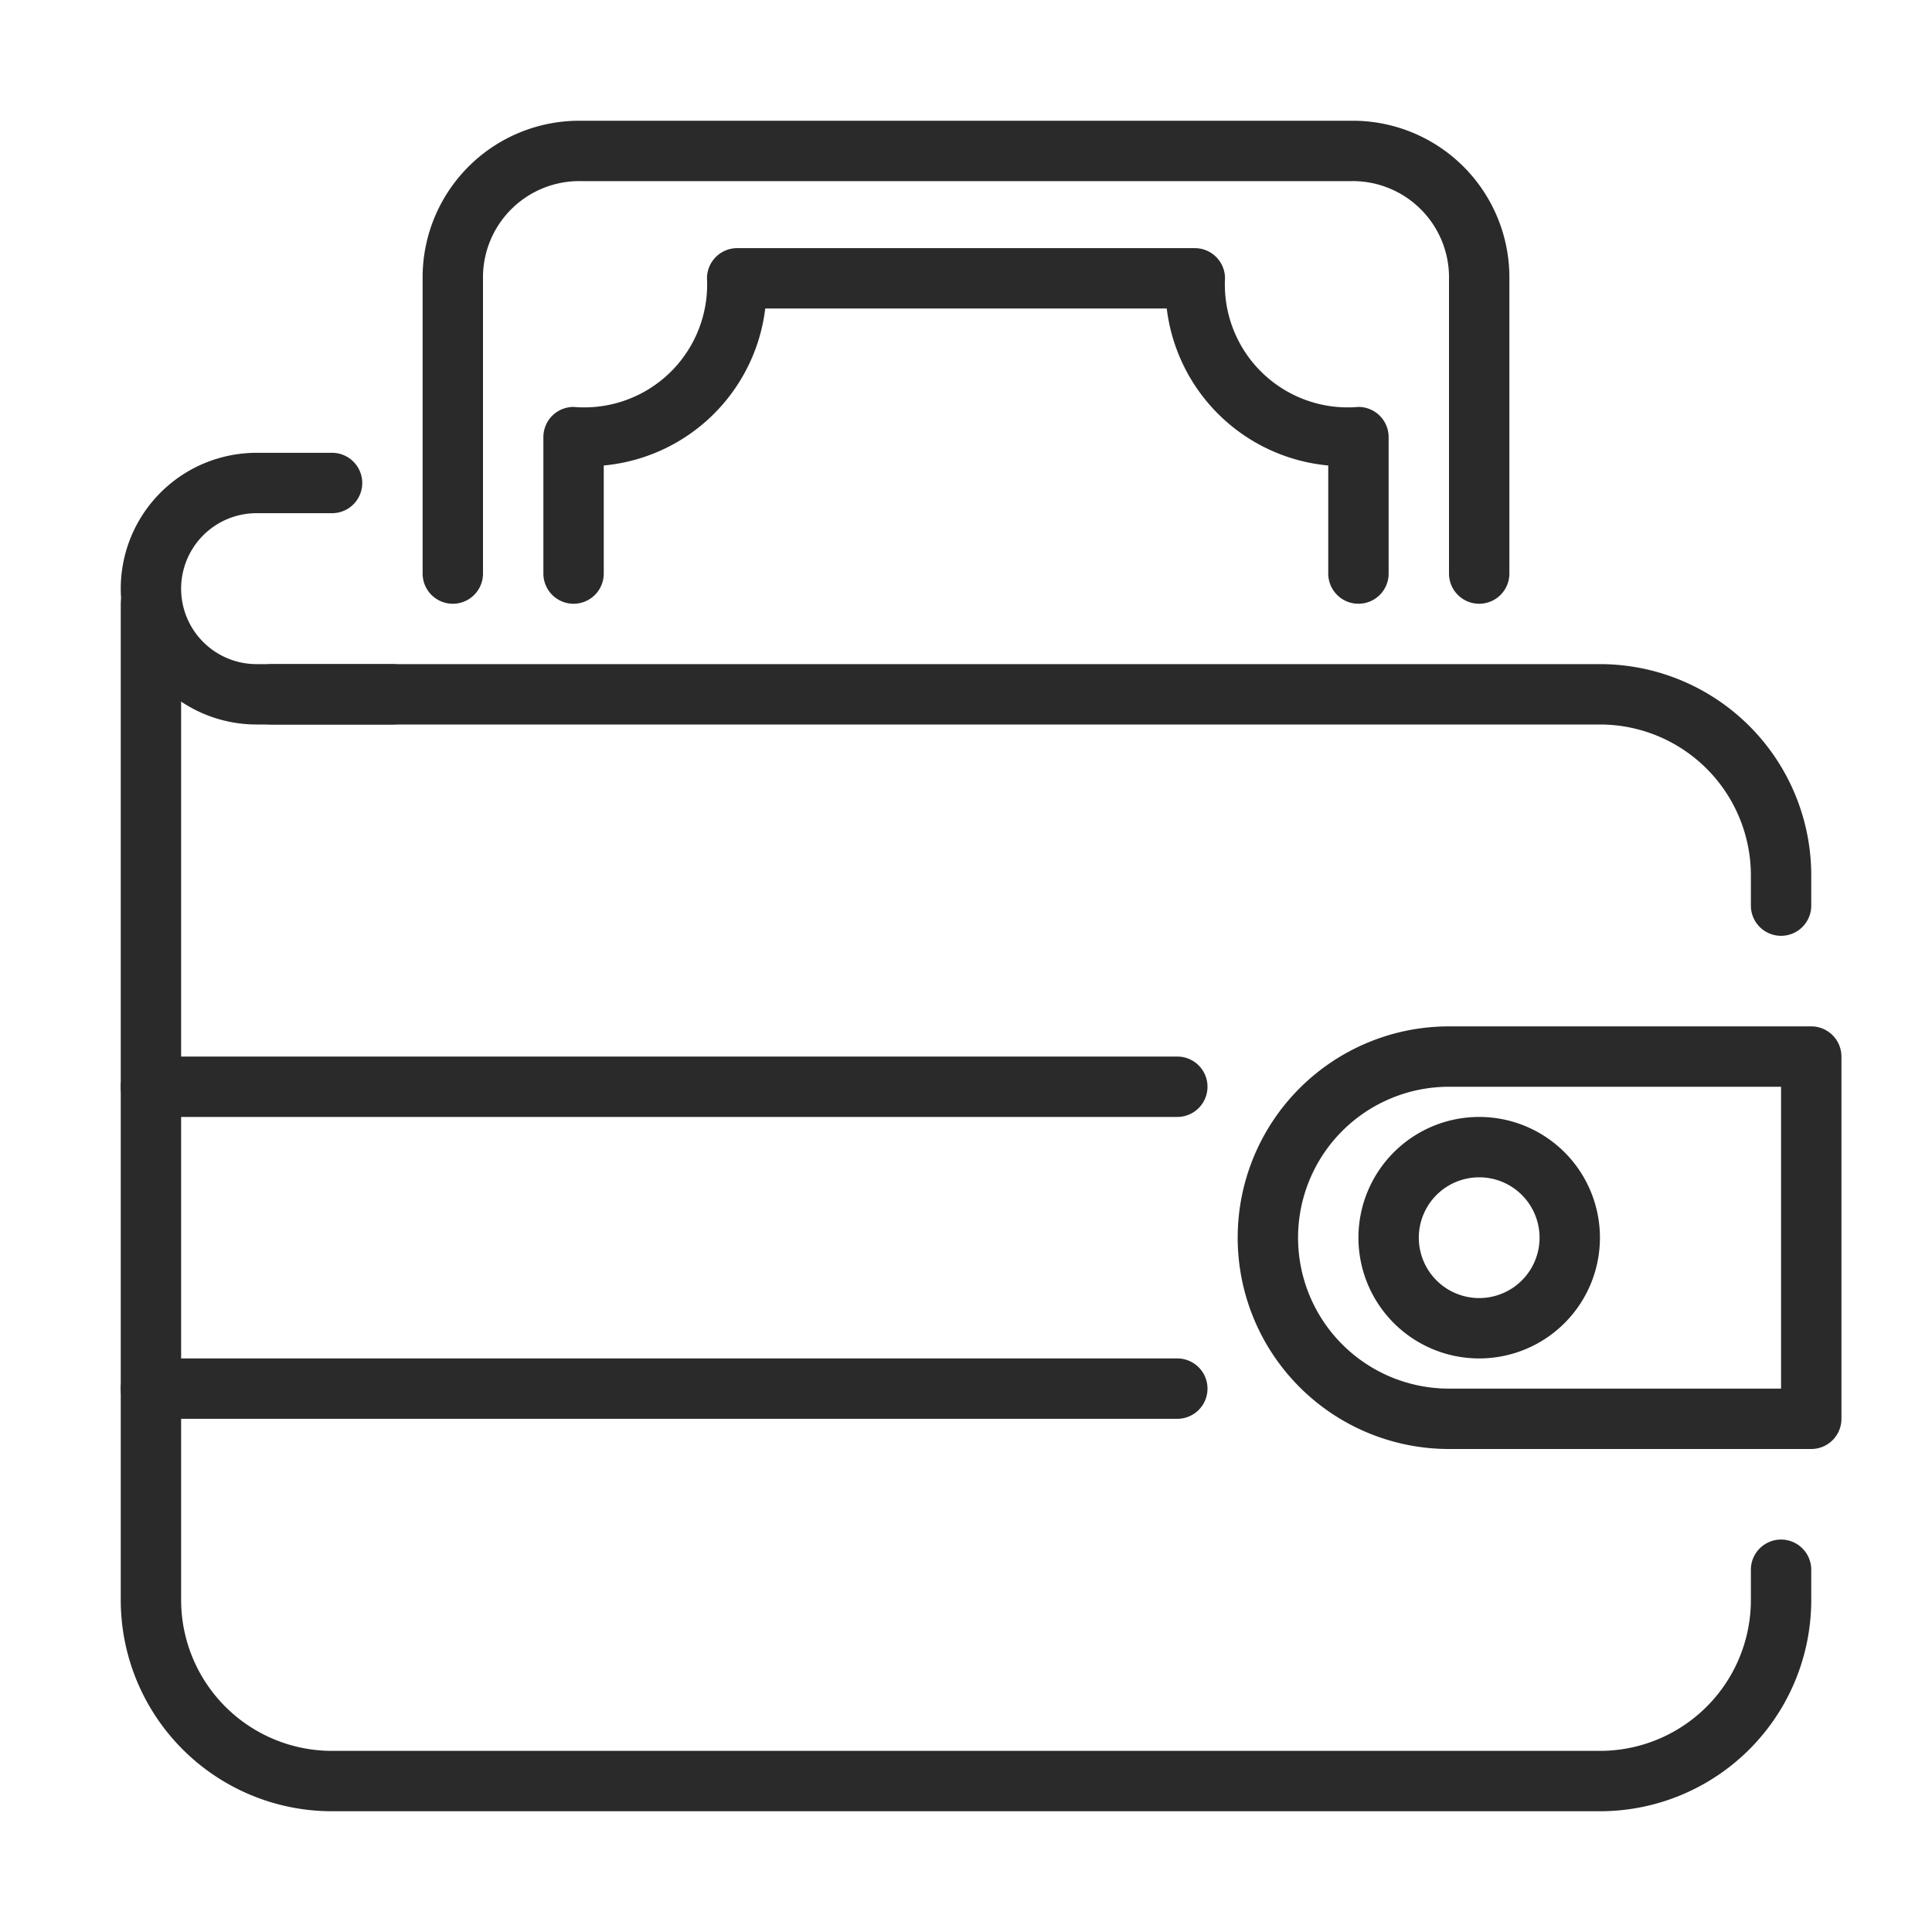 <?xml version="1.0" encoding="UTF-8"?> <svg xmlns="http://www.w3.org/2000/svg" xmlns:xlink="http://www.w3.org/1999/xlink" xmlns:svgjs="http://svgjs.com/svgjs" width="512" height="512" x="0" y="0" viewBox="0 0 64 64" style="enable-background:new 0 0 512 512" xml:space="preserve" class=""> <g> <path d="M53 60H11a7 7 0 0 1-7-7V20a1 1 0 0 1 2 0v33a5 5 0 0 0 5 5h42a5 5 0 0 0 5-5v-1a1 1 0 0 1 2 0v1a7 7 0 0 1-7 7z" fill="#2a2a2a" data-original="#000000" opacity="1"></path> <path d="M59 31a1 1 0 0 1-1-1v-1a5 5 0 0 0-5-5H9a1 1 0 0 1 0-2h44a7 7 0 0 1 7 7v1a1 1 0 0 1-1 1zM49 45a4 4 0 1 1 4-4 4 4 0 0 1-4 4zm0-6a2 2 0 1 0 2 2 2 2 0 0 0-2-2zM39 37H5a1 1 0 0 1 0-2h34a1 1 0 0 1 0 2zM39 47H5a1 1 0 0 1 0-2h34a1 1 0 0 1 0 2z" fill="#2a2a2a" data-original="#000000" opacity="1"></path> <path fill="#2a2a2a" d="M49 20a1 1 0 0 1-1-1V9.12A3.19 3.19 0 0 0 44.75 6h-25.5A3.19 3.19 0 0 0 16 9.12V19a1 1 0 0 1-2 0V9.12A5.19 5.19 0 0 1 19.25 4h25.5A5.19 5.19 0 0 1 50 9.12V19a1 1 0 0 1-1 1z" data-original="#0000dd" class="" opacity="1"></path> <path fill="#2a2a2a" d="M45 20a1 1 0 0 1-1-1v-3.58a5.94 5.94 0 0 1-5.35-5.2h-13.3a5.94 5.94 0 0 1-5.35 5.2V19a1 1 0 0 1-2 0v-4.52a1 1 0 0 1 1-1 4.07 4.07 0 0 0 4.42-4.26 1 1 0 0 1 1-1h15.16a1 1 0 0 1 1 1A4.07 4.07 0 0 0 45 13.48a1 1 0 0 1 1 1V19a1 1 0 0 1-1 1z" data-original="#0000dd" class="" opacity="1"></path> <path d="M13 24H8.5a4.5 4.5 0 0 1 0-9H11a1 1 0 0 1 0 2H8.5a2.5 2.5 0 0 0 0 5H13a1 1 0 0 1 0 2zM60 48H48a7 7 0 0 1 0-14h12a1 1 0 0 1 1 1v12a1 1 0 0 1-1 1zM48 36a5 5 0 0 0 0 10h11V36z" fill="#2a2a2a" data-original="#000000" opacity="1"></path> </g> </svg> 